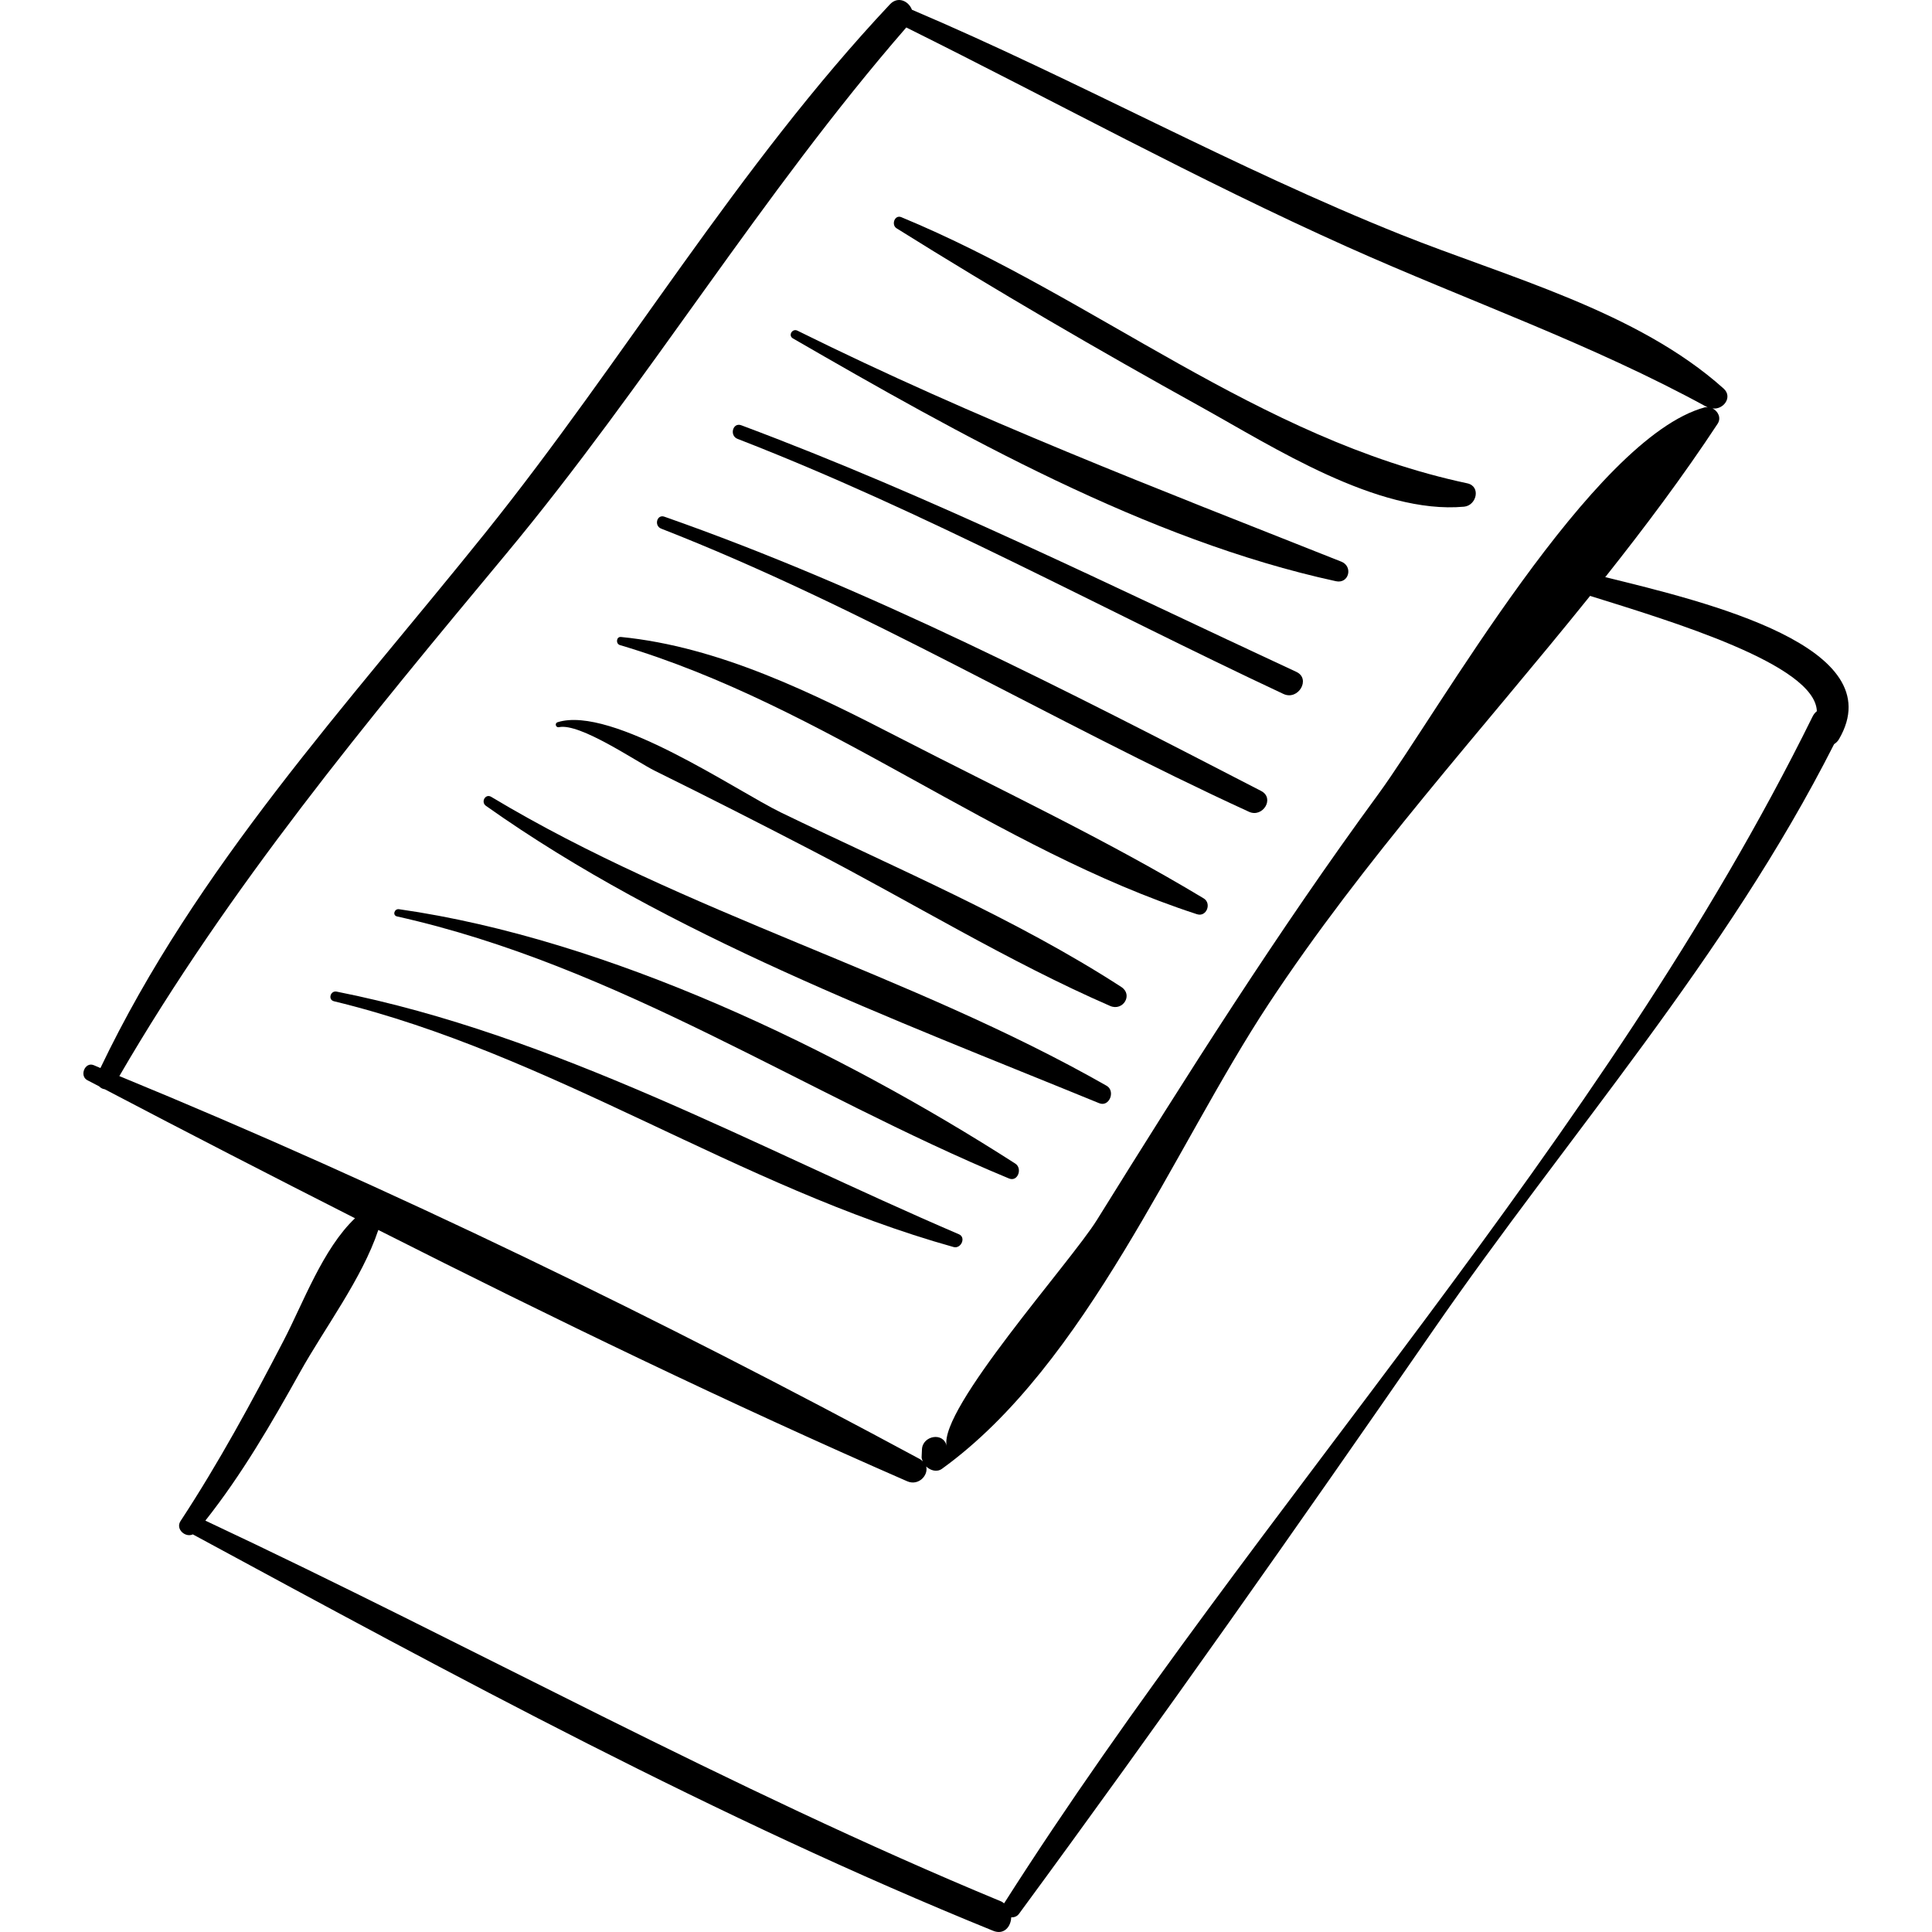<?xml version="1.0" encoding="iso-8859-1"?>
<!-- Uploaded to: SVG Repo, www.svgrepo.com, Generator: SVG Repo Mixer Tools -->
<!DOCTYPE svg PUBLIC "-//W3C//DTD SVG 1.1//EN" "http://www.w3.org/Graphics/SVG/1.1/DTD/svg11.dtd">
<svg fill="#000000" version="1.1" id="Capa_1" xmlns="http://www.w3.org/2000/svg" xmlns:xlink="http://www.w3.org/1999/xlink" 
	 width="800px" height="800px" viewBox="0 0 193.901 193.901"
	 xml:space="preserve">
<g>
	<g>
		<path d="M161.107,57.923c3.975-5.01,7.795-10.102,11.275-15.387c0.394-0.596,0.044-1.272-0.509-1.549
			c1.077,0.17,2.07-1.134,1.11-1.994c-8.674-7.773-21.716-11.186-32.333-15.429c-16.705-6.676-32.54-15.539-49.126-22.586
			c-0.318-0.853-1.395-1.407-2.206-0.544c-15.308,16.283-26.672,35.684-40.632,53.07C34.808,70.787,19.722,87.021,10.08,107.191
			c-0.228-0.093-0.454-0.198-0.681-0.29c-0.874-0.355-1.454,1.08-0.636,1.51c0.392,0.206,0.791,0.409,1.184,0.615
			c0.164,0.17,0.345,0.263,0.57,0.297c8.308,4.359,16.694,8.672,25.112,12.945c-3.225,3.065-5.189,8.478-7.158,12.267
			c-3.213,6.186-6.523,12.291-10.35,18.121c-0.532,0.812,0.485,1.693,1.232,1.339c26.295,14.226,52.588,28.523,80.326,39.787
			c1.087,0.442,1.782-0.422,1.808-1.35c0.287,0.005,0.574-0.072,0.786-0.36c14.177-19.286,27.951-38.877,41.564-58.564
			c13.608-19.68,29.372-37.361,40.239-58.824c0.186-0.116,0.358-0.272,0.494-0.506C189.95,64.943,171.439,60.451,161.107,57.923z
			 M11.978,107.999c11.011-18.947,24.824-35.586,38.808-52.396C64.963,38.561,76.389,19.517,90.957,2.758
			c14.746,7.321,29.255,15.294,44.275,22.024c12.112,5.426,24.482,9.715,36.162,16.112c-0.097-0.001-0.187-0.041-0.284-0.015
			c-11.266,3.043-26.819,30.687-32.79,38.84c-10.126,13.825-19.193,28.186-28.233,42.724c-2.643,4.25-15.882,18.977-15.079,22.681
			c-0.314-1.444-2.415-1.037-2.477,0.335c-0.012,0.259-0.023,0.518-0.035,0.775c-0.007,0.156,0.066,0.294,0.119,0.437
			c-0.083-0.076-0.155-0.157-0.272-0.222C66.377,132.445,39.298,119.222,11.978,107.999z M100.773,191.026
			c-0.094-0.064-0.169-0.141-0.283-0.189c-27.326-11.313-53.136-25.671-79.88-38.223c3.666-4.629,6.628-9.743,9.5-14.896
			c2.475-4.442,6.23-9.391,7.859-14.275c17.514,8.852,35.221,17.426,53.077,25.221c1.127,0.492,2.145-0.586,1.909-1.482
			c0.432,0.406,1.076,0.599,1.589,0.228c14.509-10.481,23.254-32.199,32.756-46.618c9.549-14.488,21.423-27.476,32.287-40.986
			c8.103,2.535,22.602,6.872,22.757,11.572c-0.167,0.131-0.316,0.308-0.434,0.546C160.925,114.49,126.281,150.968,100.773,191.026z"
			/>
		<path d="M96.242,123.875c-20.327-8.714-40.593-20.02-62.455-24.353c-0.628-0.124-0.9,0.813-0.267,0.967
			c21.946,5.317,40.592,18.637,62.182,24.666C96.448,125.364,96.985,124.194,96.242,123.875z"/>
		<path d="M101.896,116.78C84.13,105.374,61.105,94.258,40.046,91.25c-0.466-0.067-0.684,0.617-0.2,0.725
			c22.218,4.966,40.712,17.71,61.418,26.3C102.157,118.647,102.64,117.258,101.896,116.78z"/>
		<path d="M111.058,108.968C91.285,97.702,68.931,91.76,49.301,79.974c-0.588-0.353-1.07,0.521-0.529,0.904
			c18.394,13.028,40.775,21.338,61.545,29.843C111.343,111.139,111.979,109.493,111.058,108.968z"/>
		<path d="M112.53,99.05c-10.605-6.868-22.806-12.002-34.151-17.506c-4.493-2.179-16.951-10.774-22.417-9.061
			c-0.319,0.1-0.188,0.567,0.137,0.498c2.11-0.448,7.797,3.478,9.637,4.385c5.346,2.636,10.655,5.34,15.945,8.087
			c9.849,5.114,19.556,11.075,29.733,15.506C112.697,101.52,113.754,99.843,112.53,99.05z"/>
		<path d="M120.803,90.163c-9.782-5.897-20.366-10.881-30.529-16.117C81.575,69.563,72.17,64.9,62.323,63.929
			c-0.478-0.047-0.541,0.683-0.11,0.811c20.778,6.17,37.619,20.412,57.918,27.013C121.091,92.066,121.631,90.663,120.803,90.163z"/>
		<path d="M126.567,79.382C107.093,69.329,87.4,59.124,66.684,51.858c-0.764-0.268-1.059,0.91-0.33,1.195
			c20.411,7.978,39.124,19.308,58.993,28.418C126.74,82.11,127.972,80.106,126.567,79.382z"/>
		<path d="M130.102,67.43c-18.435-8.557-36.647-17.623-55.703-24.748c-0.86-0.322-1.216,1.04-0.377,1.365
			c18.839,7.306,36.513,17.041,54.784,25.599C130.296,70.345,131.6,68.125,130.102,67.43z"/>
		<path d="M134.619,56.369c-18.474-7.33-36.729-14.332-54.586-23.182c-0.516-0.256-0.961,0.484-0.454,0.777
			c16.691,9.639,35.479,20.238,54.5,24.368C135.385,58.615,135.819,56.845,134.619,56.369z"/>
		<path d="M147.253,48.506c-21.024-4.477-37.303-18.651-56.796-26.71c-0.664-0.274-1.035,0.766-0.472,1.119
			c9.987,6.247,20.238,12.211,30.541,17.919c7.203,3.99,17.732,10.809,26.41,10.019C148.197,50.738,148.657,48.805,147.253,48.506z"
			/>
	</g>
</g>
</svg>